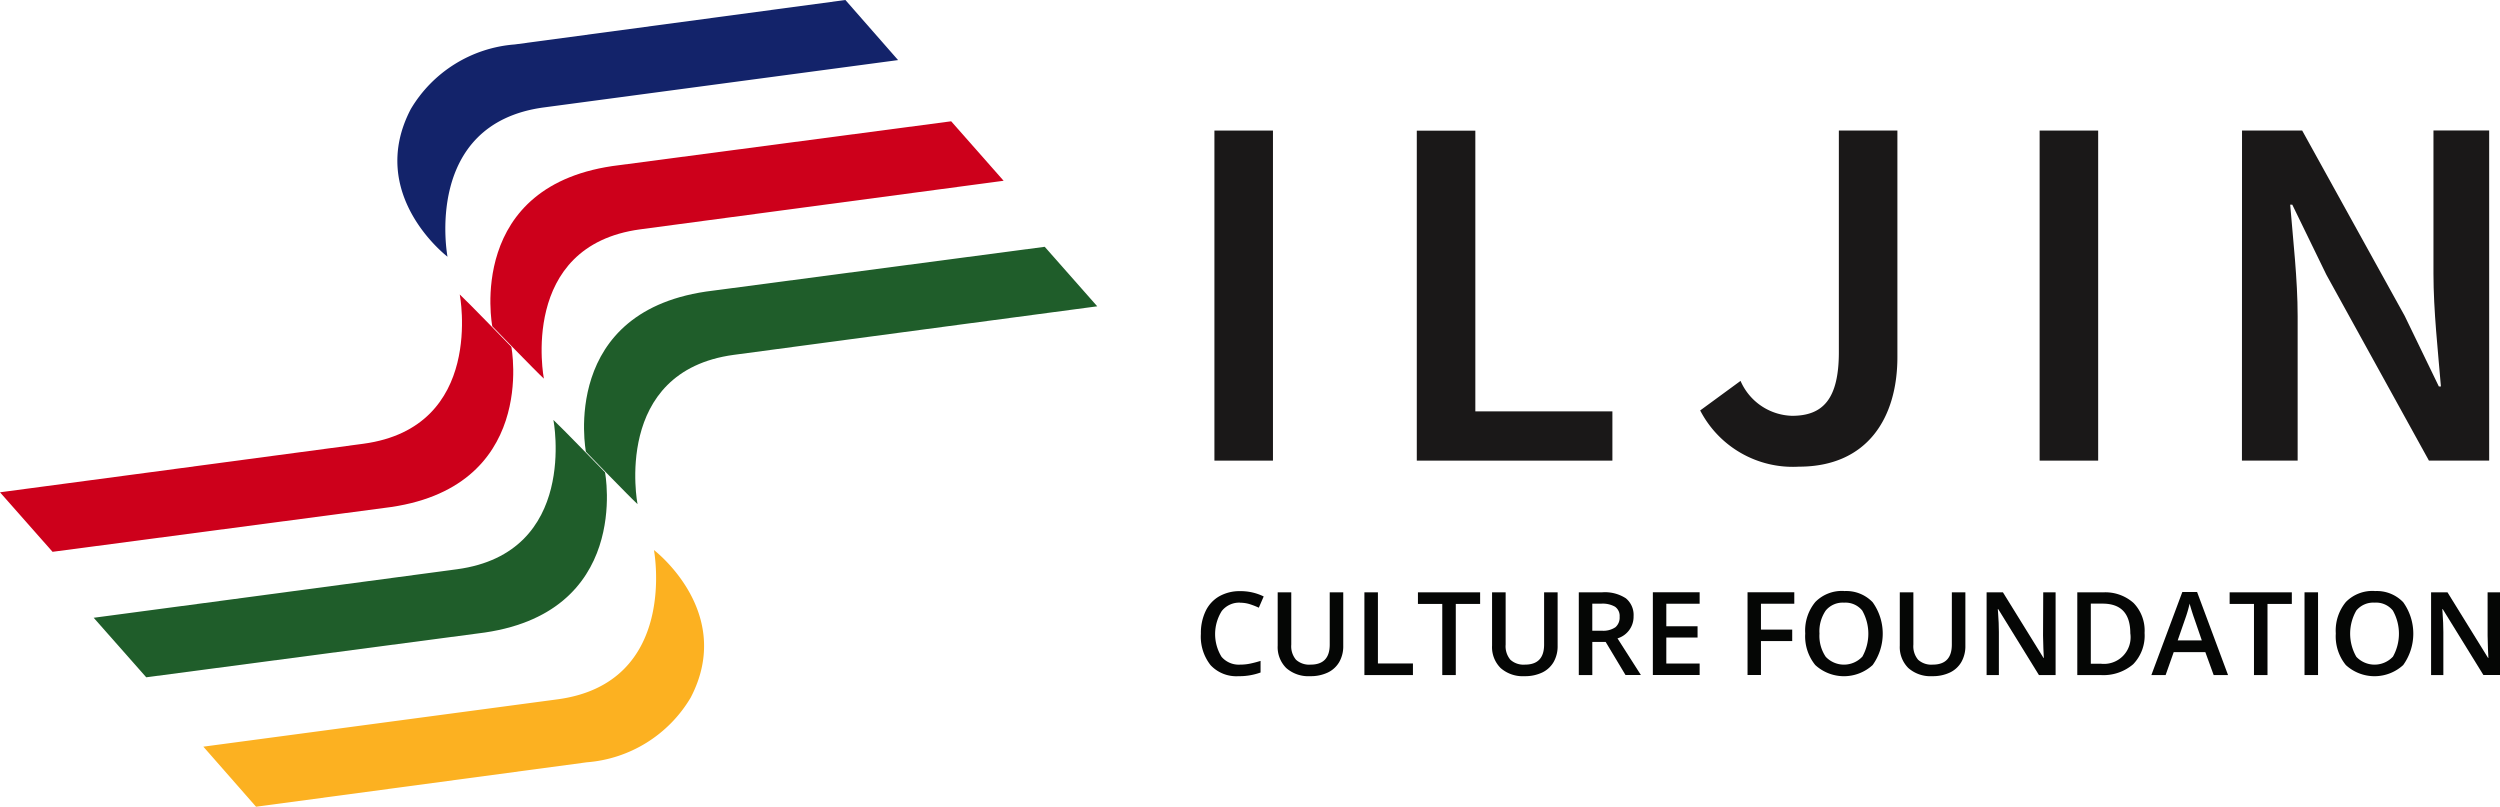 <svg xmlns="http://www.w3.org/2000/svg" width="120" height="38.723" viewBox="0 0 120 38.723">
    <defs>
        <clipPath id="wvvn00yh6a">
            <path data-name="사각형 518" style="fill:none" d="M0 0h120v38.723H0z"/>
        </clipPath>
    </defs>
    <g data-name="그룹 1410">
        <g data-name="그룹 1343" style="clip-path:url(#wvvn00yh6a)">
            <path data-name="패스 521" d="M72.28 18.449c-7.427.875-6.107 7.733-6.107 7.733s2.13 2.2 2.477 2.515c0 0-1.234-6.378 4.628-7.166s17.44-2.331 17.44-2.331L88.2 16.345z" transform="translate(-42.544 -10.523)" style="fill:#cd001b"/>
            <path data-name="패스 522" d="M18.438 49.928c7.427-.875 6.107-7.733 6.107-7.733s-2.13-2.2-2.477-2.515c0 0 1.234 6.378-4.628 7.166S0 49.176 0 49.176l2.522 2.857z" transform="translate(0 -25.546)" style="fill:#cd001b"/>
            <path data-name="패스 523" d="M84.9 35.361c-7.427.875-6.107 7.733-6.107 7.733s2.13 2.2 2.477 2.515c0 0-1.234-6.378 4.628-7.166s17.439-2.329 17.439-2.329l-2.522-2.857z" transform="translate(-50.669 -21.411)" style="fill:#1f5d2a"/>
            <path data-name="패스 524" d="M31.059 66.84c7.427-.875 6.107-7.733 6.107-7.733s-2.13-2.2-2.477-2.515c0 0 1.234 6.378-4.628 7.166s-17.439 2.329-17.439 2.329l2.522 2.857z" transform="translate(-8.125 -36.434)" style="fill:#1f5d2a"/>
            <path data-name="패스 525" d="M75.051 0 59.176 2.134a6.367 6.367 0 0 0-4.985 3.1c-2.151 4.112 1.761 7.088 1.761 7.088s-1.21-6.384 4.628-7.166l17-2.272" transform="translate(-34.472)" style="fill:#13236a"/>
            <path data-name="패스 526" d="M29.935 86.433 45.81 84.3a6.368 6.368 0 0 0 4.985-3.1c2.151-4.112-1.761-7.088-1.761-7.088s1.21 6.384-4.628 7.166l-17 2.272" transform="translate(-17.645 -47.71)" style="fill:#fcb121"/>
            <path data-name="선 305" transform="translate(26.56 2.889)" style="fill:#cd001b" d="M0 2.185 16.274 0"/>
            <path data-name="패스 527" d="M163.711 80.215a1.529 1.529 0 0 1 .471.072 3.5 3.5 0 0 1 .425.167l.234-.54a2.5 2.5 0 0 0-1.125-.255 1.981 1.981 0 0 0-1.007.247 1.618 1.618 0 0 0-.656.712 2.444 2.444 0 0 0-.227 1.084 2.21 2.21 0 0 0 .467 1.511 1.692 1.692 0 0 0 1.339.528 2.977 2.977 0 0 0 1.059-.177v-.557q-.255.079-.492.129a2.342 2.342 0 0 1-.489.05 1.089 1.089 0 0 1-.892-.375 2.082 2.082 0 0 1 .012-2.2 1.069 1.069 0 0 1 .88-.4" transform="translate(-104.184 -51.284)" style="fill:#050605"/>
            <path data-name="패스 528" d="M174.672 82.325q0 .964-.918.964a.941.941 0 0 1-.7-.234 1 1 0 0 1-.228-.725v-2.512h-.652v2.559a1.415 1.415 0 0 0 .41 1.075 1.6 1.6 0 0 0 1.149.391 1.9 1.9 0 0 0 .854-.178 1.26 1.26 0 0 0 .546-.508 1.525 1.525 0 0 0 .188-.77v-2.569h-.649z" transform="translate(-110.845 -51.387)" style="fill:#050605"/>
            <path data-name="패스 529" d="M184.511 79.818h-.649v3.971h2.33v-.557h-1.681z" transform="translate(-118.371 -51.387)" style="fill:#050605"/>
            <path data-name="패스 530" d="M191.075 80.375h1.168v3.414h.649v-3.414h1.168v-.557h-2.985z" transform="translate(-123.014 -51.387)" style="fill:#050605"/>
            <path data-name="패스 531" d="M203.562 82.325q0 .964-.918.964a.94.94 0 0 1-.7-.234 1 1 0 0 1-.228-.725v-2.512h-.652v2.559a1.415 1.415 0 0 0 .41 1.075 1.6 1.6 0 0 0 1.149.391 1.9 1.9 0 0 0 .854-.178 1.26 1.26 0 0 0 .546-.508 1.525 1.525 0 0 0 .188-.77v-2.569h-.649z" transform="translate(-129.445 -51.387)" style="fill:#050605"/>
            <path data-name="패스 532" d="M215.381 80.975a1.034 1.034 0 0 0-.369-.869 1.842 1.842 0 0 0-1.138-.288h-1.122v3.971h.649V82.2h.641l.951 1.586h.739l-1.122-1.757a1.086 1.086 0 0 0 .772-1.056m-1.529.69h-.453v-1.3h.429a1.2 1.2 0 0 1 .663.147.538.538 0 0 1 .22.483.61.61 0 0 1-.2.5 1.029 1.029 0 0 1-.657.168" transform="translate(-136.97 -51.387)" style="fill:#050605"/>
            <path data-name="패스 533" d="M222.733 83.788h2.246v-.551h-1.6V81.99h1.5v-.543h-1.5v-1.081h1.6v-.549h-2.246z" transform="translate(-143.396 -51.387)" style="fill:#050605"/>
            <path data-name="패스 534" d="M235.5 83.788h.644v-1.63h1.5v-.551h-1.5v-1.241h1.6v-.549H235.5z" transform="translate(-151.618 -51.387)" style="fill:#050605"/>
            <path data-name="패스 535" d="M245.135 79.642a1.787 1.787 0 0 0-1.384.527 2.153 2.153 0 0 0-.485 1.51 2.186 2.186 0 0 0 .482 1.517 2.037 2.037 0 0 0 2.754 0 2.589 2.589 0 0 0 0-3.015 1.751 1.751 0 0 0-1.369-.535M246 82.8a1.205 1.205 0 0 1-1.75 0 1.782 1.782 0 0 1-.3-1.112 1.763 1.763 0 0 1 .3-1.108 1.054 1.054 0 0 1 .881-.378 1.033 1.033 0 0 1 .871.378 2.254 2.254 0 0 1 0 2.224" transform="translate(-156.615 -51.274)" style="fill:#050605"/>
            <path data-name="패스 536" d="M258.506 82.325q0 .964-.918.964a.94.94 0 0 1-.7-.234 1 1 0 0 1-.228-.725v-2.512h-.652v2.559a1.415 1.415 0 0 0 .41 1.075 1.6 1.6 0 0 0 1.149.391 1.9 1.9 0 0 0 .854-.178 1.257 1.257 0 0 0 .546-.508 1.522 1.522 0 0 0 .189-.77v-2.569h-.649z" transform="translate(-164.818 -51.387)" style="fill:#050605"/>
            <path data-name="패스 537" d="M270.409 81.9q0 .22.016.612t.022.455h-.016l-1.947-3.148h-.784v3.971h.589v-2.065q0-.418-.038-.923l-.014-.177h.022l1.953 3.164h.8v-3.971h-.594z" transform="translate(-172.343 -51.387)" style="fill:#050605"/>
            <path data-name="패스 538" d="M281.154 79.818h-1.227v3.971h1.111a2.192 2.192 0 0 0 1.573-.52 1.979 1.979 0 0 0 .546-1.5 1.907 1.907 0 0 0-.527-1.437 2.03 2.03 0 0 0-1.475-.511m-.117 3.425h-.462v-2.885h.562q1.334 0 1.334 1.426a1.277 1.277 0 0 1-1.434 1.456" transform="translate(-180.217 -51.387)" style="fill:#050605"/>
            <path data-name="패스 539" d="m291.4 79.772-1.486 3.987h.684l.388-1.1h1.518l.4 1.1h.69l-1.486-3.987zm-.223 2.325.359-1.035a6.093 6.093 0 0 0 .214-.731q.027.108.1.342t.113.342l.372 1.081z" transform="translate(-186.648 -51.357)" style="fill:#050605"/>
            <path data-name="패스 540" d="M300.46 80.375h1.168v3.414h.649v-3.414h1.168v-.557h-2.985z" transform="translate(-193.437 -51.387)" style="fill:#050605"/>
            <path data-name="사각형 515" transform="translate(110.617 28.431)" style="fill:#050605" d="M0 0h.649v3.971H0z"/>
            <path data-name="패스 541" d="M316.633 79.642a1.786 1.786 0 0 0-1.384.527 2.152 2.152 0 0 0-.485 1.51 2.186 2.186 0 0 0 .482 1.517 2.037 2.037 0 0 0 2.754 0 2.589 2.589 0 0 0 0-3.015 1.751 1.751 0 0 0-1.369-.535m.869 3.154a1.205 1.205 0 0 1-1.75 0 2.225 2.225 0 0 1 0-2.221 1.054 1.054 0 0 1 .881-.378 1.033 1.033 0 0 1 .871.378 2.257 2.257 0 0 1 0 2.224" transform="translate(-202.646 -51.274)" style="fill:#050605"/>
            <path data-name="패스 542" d="M330.318 79.818V81.9c0 .147.005.351.016.612s.018.413.022.455h-.016l-1.947-3.148h-.788v3.971h.589v-2.065q0-.418-.038-.924l-.013-.177h.021l1.953 3.164h.8v-3.97z" transform="translate(-210.913 -51.387)" style="fill:#050605"/>
            <path data-name="사각형 516" transform="translate(58.292 6.267)" style="fill:#1a1818" d="M0 0h2.81v15.843H0z"/>
            <path data-name="패스 543" d="M190.923 17.6h2.81v13.474h6.579v2.364h-9.389z" transform="translate(-122.917 -11.328)" style="fill:#1a1818"/>
            <path data-name="패스 544" d="m229.107 31.03 1.938-1.419a2.779 2.779 0 0 0 2.471 1.676c1.482 0 2.248-.8 2.248-3.062v-10.63h2.81v10.872c0 2.9-1.424 5.261-4.729 5.261a5.005 5.005 0 0 1-4.738-2.7" transform="translate(-147.499 -11.328)" style="fill:#1a1818"/>
            <path data-name="사각형 517" transform="translate(97.902 6.267)" style="fill:#1a1818" d="M0 0h2.81v15.843H0z"/>
            <path data-name="패스 545" d="M302.128 17.595h2.888l4.922 8.9 1.637 3.382h.1c-.135-1.638-.358-3.643-.358-5.407v-6.88h2.674v15.848H311.1l-4.922-8.92-1.638-3.367h-.1c.136 1.676.358 3.585.358 5.349v6.938h-2.674z" transform="translate(-194.511 -11.328)" style="fill:#1a1818"/>
        </g>
    </g>
</svg>
